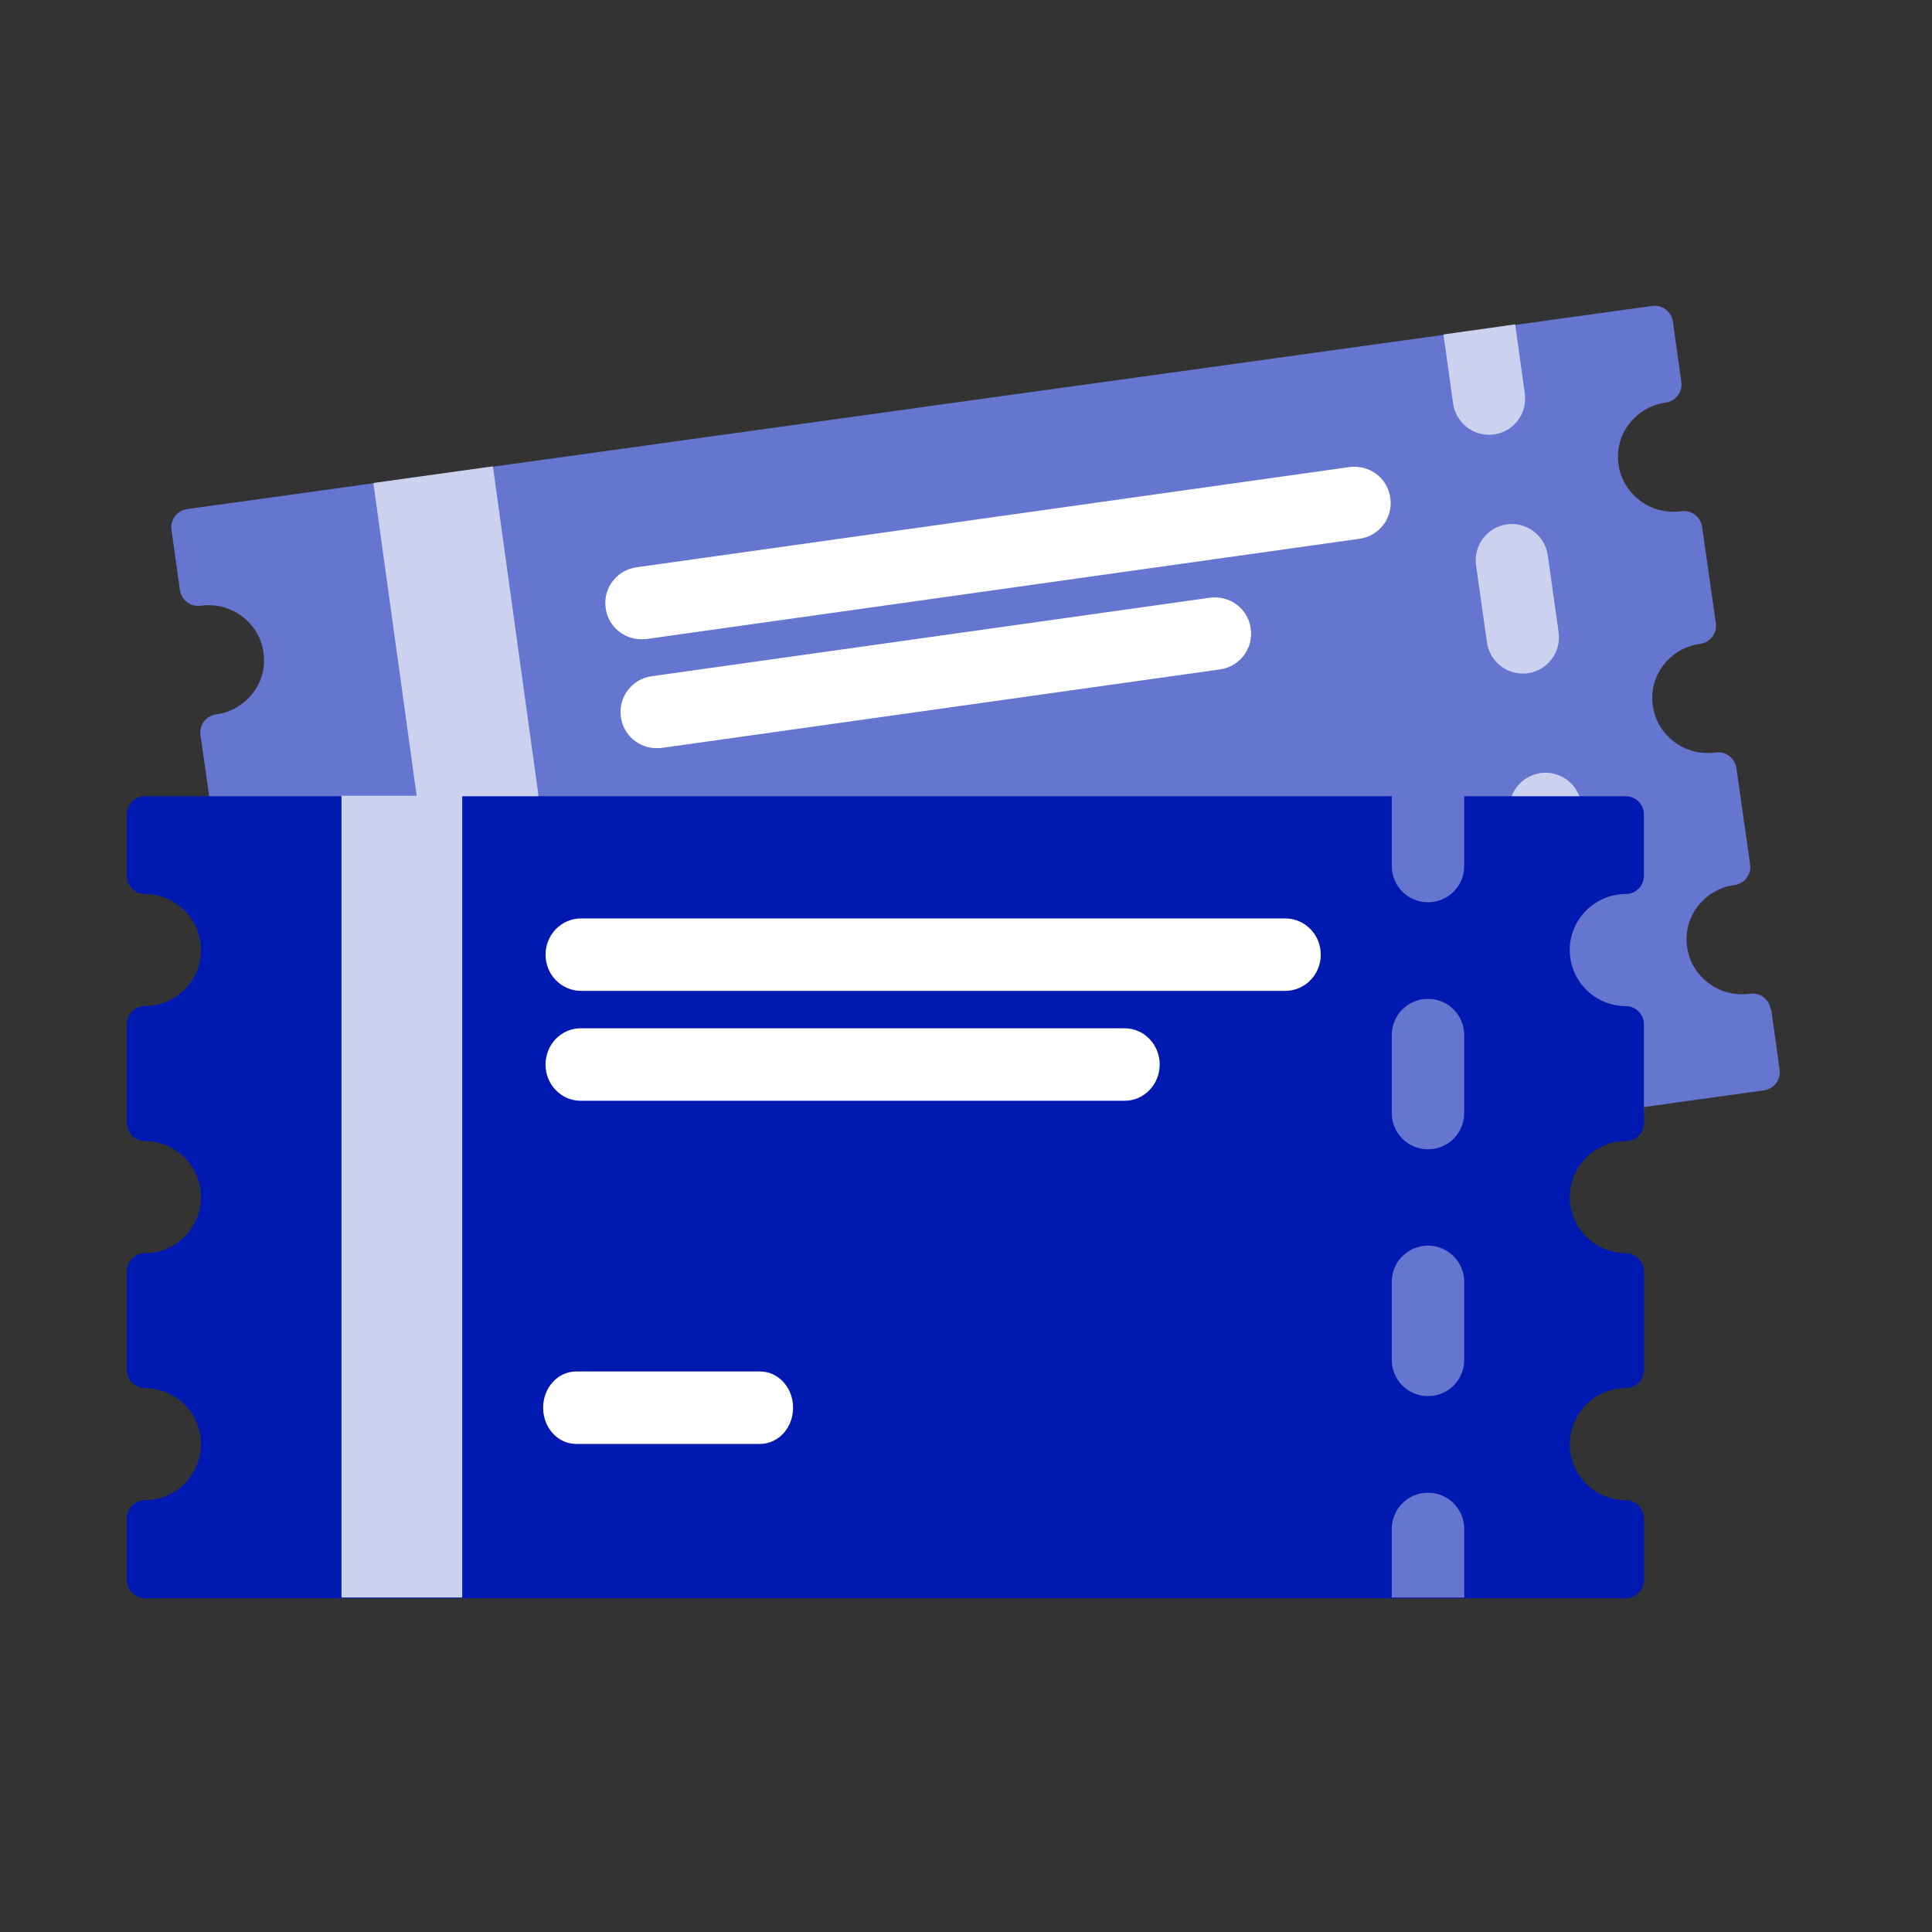 <?xml version="1.0" encoding="UTF-8"?>
<svg id="Ebene_1" data-name="Ebene 1" xmlns="http://www.w3.org/2000/svg" viewBox="0 0 80 80">
  <rect x="0" y="0" width="80" height="80" fill="#333333" stroke="none"/>
  <defs>
    <style>
      .cls-1 {
        fill: #fff;
      }

      .cls-2 {
        fill: #ccd1ef;
      }

      .cls-3 {
        fill: #6675d0;
      }

      .cls-4 {
        fill: #0019b0;
      }
    </style>
  </defs>
  <path class="cls-3" d="M73.32,41.79c-.03-.2-.14-.38-.3-.5s-.37-.17-.57-.14c-.61.08-1.21-.07-1.7-.44-.49-.37-.81-.9-.89-1.5-.09-.6.07-1.2.44-1.68.37-.48.91-.8,1.52-.88.2-.03.38-.13.5-.29.12-.16.18-.36.15-.56l-.57-4c-.03-.2-.14-.38-.3-.5s-.37-.17-.57-.14c-.61.08-1.21-.07-1.7-.44-.49-.37-.81-.9-.89-1.5-.09-.6.07-1.2.44-1.68s.91-.8,1.52-.88c.2-.03.38-.13.5-.29.12-.16.18-.36.15-.56l-.57-4c-.06-.41-.45-.7-.87-.64-.61.08-1.21-.07-1.7-.44-.49-.37-.81-.9-.89-1.5-.09-.6.07-1.2.44-1.68s.91-.8,1.51-.88c.42-.06.71-.44.65-.86l-.35-2.5c-.03-.2-.14-.38-.3-.5s-.37-.17-.57-.14L7.75,21.08c-.42.06-.71.44-.65.86l.35,2.5c.03.2.14.38.3.5.16.12.37.17.57.14.61-.08,1.21.07,1.7.44.49.37.81.9.89,1.5.09.6-.07,1.2-.44,1.68s-.91.8-1.52.88c-.2.03-.38.13-.5.29-.12.16-.18.36-.15.56l.57,4c.06.41.46.7.87.64,1.26-.17,2.42.69,2.59,1.93.18,1.24-.7,2.39-1.95,2.57-.2.03-.38.13-.5.29-.12.16-.18.36-.15.56l.57,4c.06.41.45.7.87.64.61-.08,1.21.07,1.7.44.49.37.81.9.89,1.5.18,1.24-.7,2.39-1.95,2.57-.42.06-.71.44-.65.86l.35,2.5c.03.2.14.38.3.5.13.1.3.15.46.15.04,0,.07,0,.11,0l60.66-8.43c.42-.06.71-.44.65-.86l-.35-2.5Z"/>
  <polygon class="cls-2" points="20.41 19.31 15.46 20 19.98 52.64 24.93 51.95 20.41 19.31"/>
  <path class="cls-1" d="M26.56,26.47c-.74,0-1.38-.54-1.48-1.29-.12-.82.46-1.58,1.28-1.69l29.52-4.15c.83-.11,1.58.46,1.69,1.28.12.82-.46,1.58-1.28,1.69l-29.52,4.15c-.07,0-.14.01-.21.01Z"/>
  <path class="cls-1" d="M27.19,30.98c-.74,0-1.38-.54-1.48-1.29-.12-.82.46-1.58,1.28-1.69l23.11-3.25c.83-.11,1.58.46,1.69,1.28.12.82-.46,1.58-1.28,1.69l-23.11,3.25c-.07,0-.14.01-.21.01Z"/>
  <path class="cls-2" d="M64.54,26.19l-.45-3.2c-.12-.82-.88-1.39-1.69-1.28-.82.12-1.39.87-1.28,1.69l.45,3.2c.11.75.75,1.29,1.48,1.29.07,0,.14,0,.21-.01.82-.12,1.39-.87,1.28-1.69Z"/>
  <path class="cls-2" d="M65.93,36.49l-.45-3.2c-.12-.82-.87-1.39-1.69-1.28-.82.12-1.39.87-1.28,1.69l.45,3.2c.11.75.75,1.29,1.48,1.29.07,0,.14,0,.21-.01.82-.12,1.39-.87,1.28-1.69Z"/>
  <path class="cls-2" d="M67.27,46l-.4-2.81c-.12-.82-.87-1.39-1.69-1.28s-1.39.87-1.28,1.69l.4,2.81,2.97-.42Z"/>
  <path class="cls-2" d="M59.77,13.84l.4,2.87c.12.82.87,1.39,1.69,1.28s1.39-.87,1.28-1.69l-.4-2.87-2.97.42Z"/>
  <path class="cls-4" d="M67.32,37.02c.41,0,.75-.34.75-.75v-2.55c0-.41-.34-.75-.75-.75H6c-.41,0-.75.34-.75.75v2.55c0,.41.34.75.75.75,1.28,0,2.32,1.04,2.32,2.32s-1.04,2.32-2.32,2.32c-.41,0-.75.34-.75.75v4.09c0,.41.34.75.75.75,1.28,0,2.32,1.04,2.32,2.32s-1.04,2.32-2.32,2.32c-.41,0-.75.34-.75.75v4.09c0,.41.34.75.75.75,1.28,0,2.32,1.04,2.32,2.32s-1.04,2.32-2.32,2.32c-.41,0-.75.34-.75.75v2.56c0,.41.34.75.75.75h61.32c.41,0,.75-.34.75-.75v-2.56c0-.41-.34-.75-.75-.75-1.28,0-2.32-1.04-2.32-2.32s1.04-2.32,2.32-2.32c.41,0,.75-.34.75-.75v-4.09c0-.41-.34-.75-.75-.75-1.28,0-2.32-1.04-2.32-2.32s1.04-2.32,2.32-2.32c.41,0,.75-.34.75-.75v-4.09c0-.41-.34-.75-.75-.75-1.28,0-2.32-1.04-2.32-2.32s1.04-2.32,2.32-2.32Z"/>
  <rect class="cls-2" x="14.14" y="32.95" width="5" height="33.2"/>
  <path class="cls-1" d="M53.22,41.03h-29.16c-.81,0-1.47-.67-1.47-1.5s.66-1.5,1.47-1.5h29.16c.81,0,1.47.67,1.47,1.5s-.66,1.5-1.47,1.5Z"/>
  <path class="cls-1" d="M46.57,45.58h-22.53c-.8,0-1.45-.67-1.45-1.5s.65-1.5,1.45-1.5h22.53c.8,0,1.45.67,1.45,1.5s-.65,1.5-1.45,1.5Z"/>
  <path class="cls-1" d="M31.47,59.79h-7.61c-.76,0-1.37-.67-1.37-1.5s.61-1.5,1.37-1.5h7.61c.76,0,1.37.67,1.37,1.5s-.61,1.5-1.37,1.5Z"/>
  <path class="cls-3" d="M59.13,41.36c-.83,0-1.5.67-1.5,1.5v3.23c0,.83.67,1.5,1.5,1.5s1.5-.67,1.5-1.5v-3.23c0-.83-.67-1.5-1.5-1.5Z"/>
  <path class="cls-3" d="M59.13,51.58c-.83,0-1.5.67-1.5,1.5v3.23c0,.83.67,1.5,1.5,1.5s1.5-.67,1.5-1.5v-3.23c0-.83-.67-1.5-1.5-1.5Z"/>
  <path class="cls-3" d="M60.63,66.15v-2.84c0-.83-.67-1.5-1.5-1.5s-1.5.67-1.5,1.5v2.84h3Z"/>
  <path class="cls-3" d="M57.63,32.96v2.9c0,.83.67,1.5,1.5,1.5s1.5-.67,1.5-1.5v-2.9h-3Z"/>
</svg>
